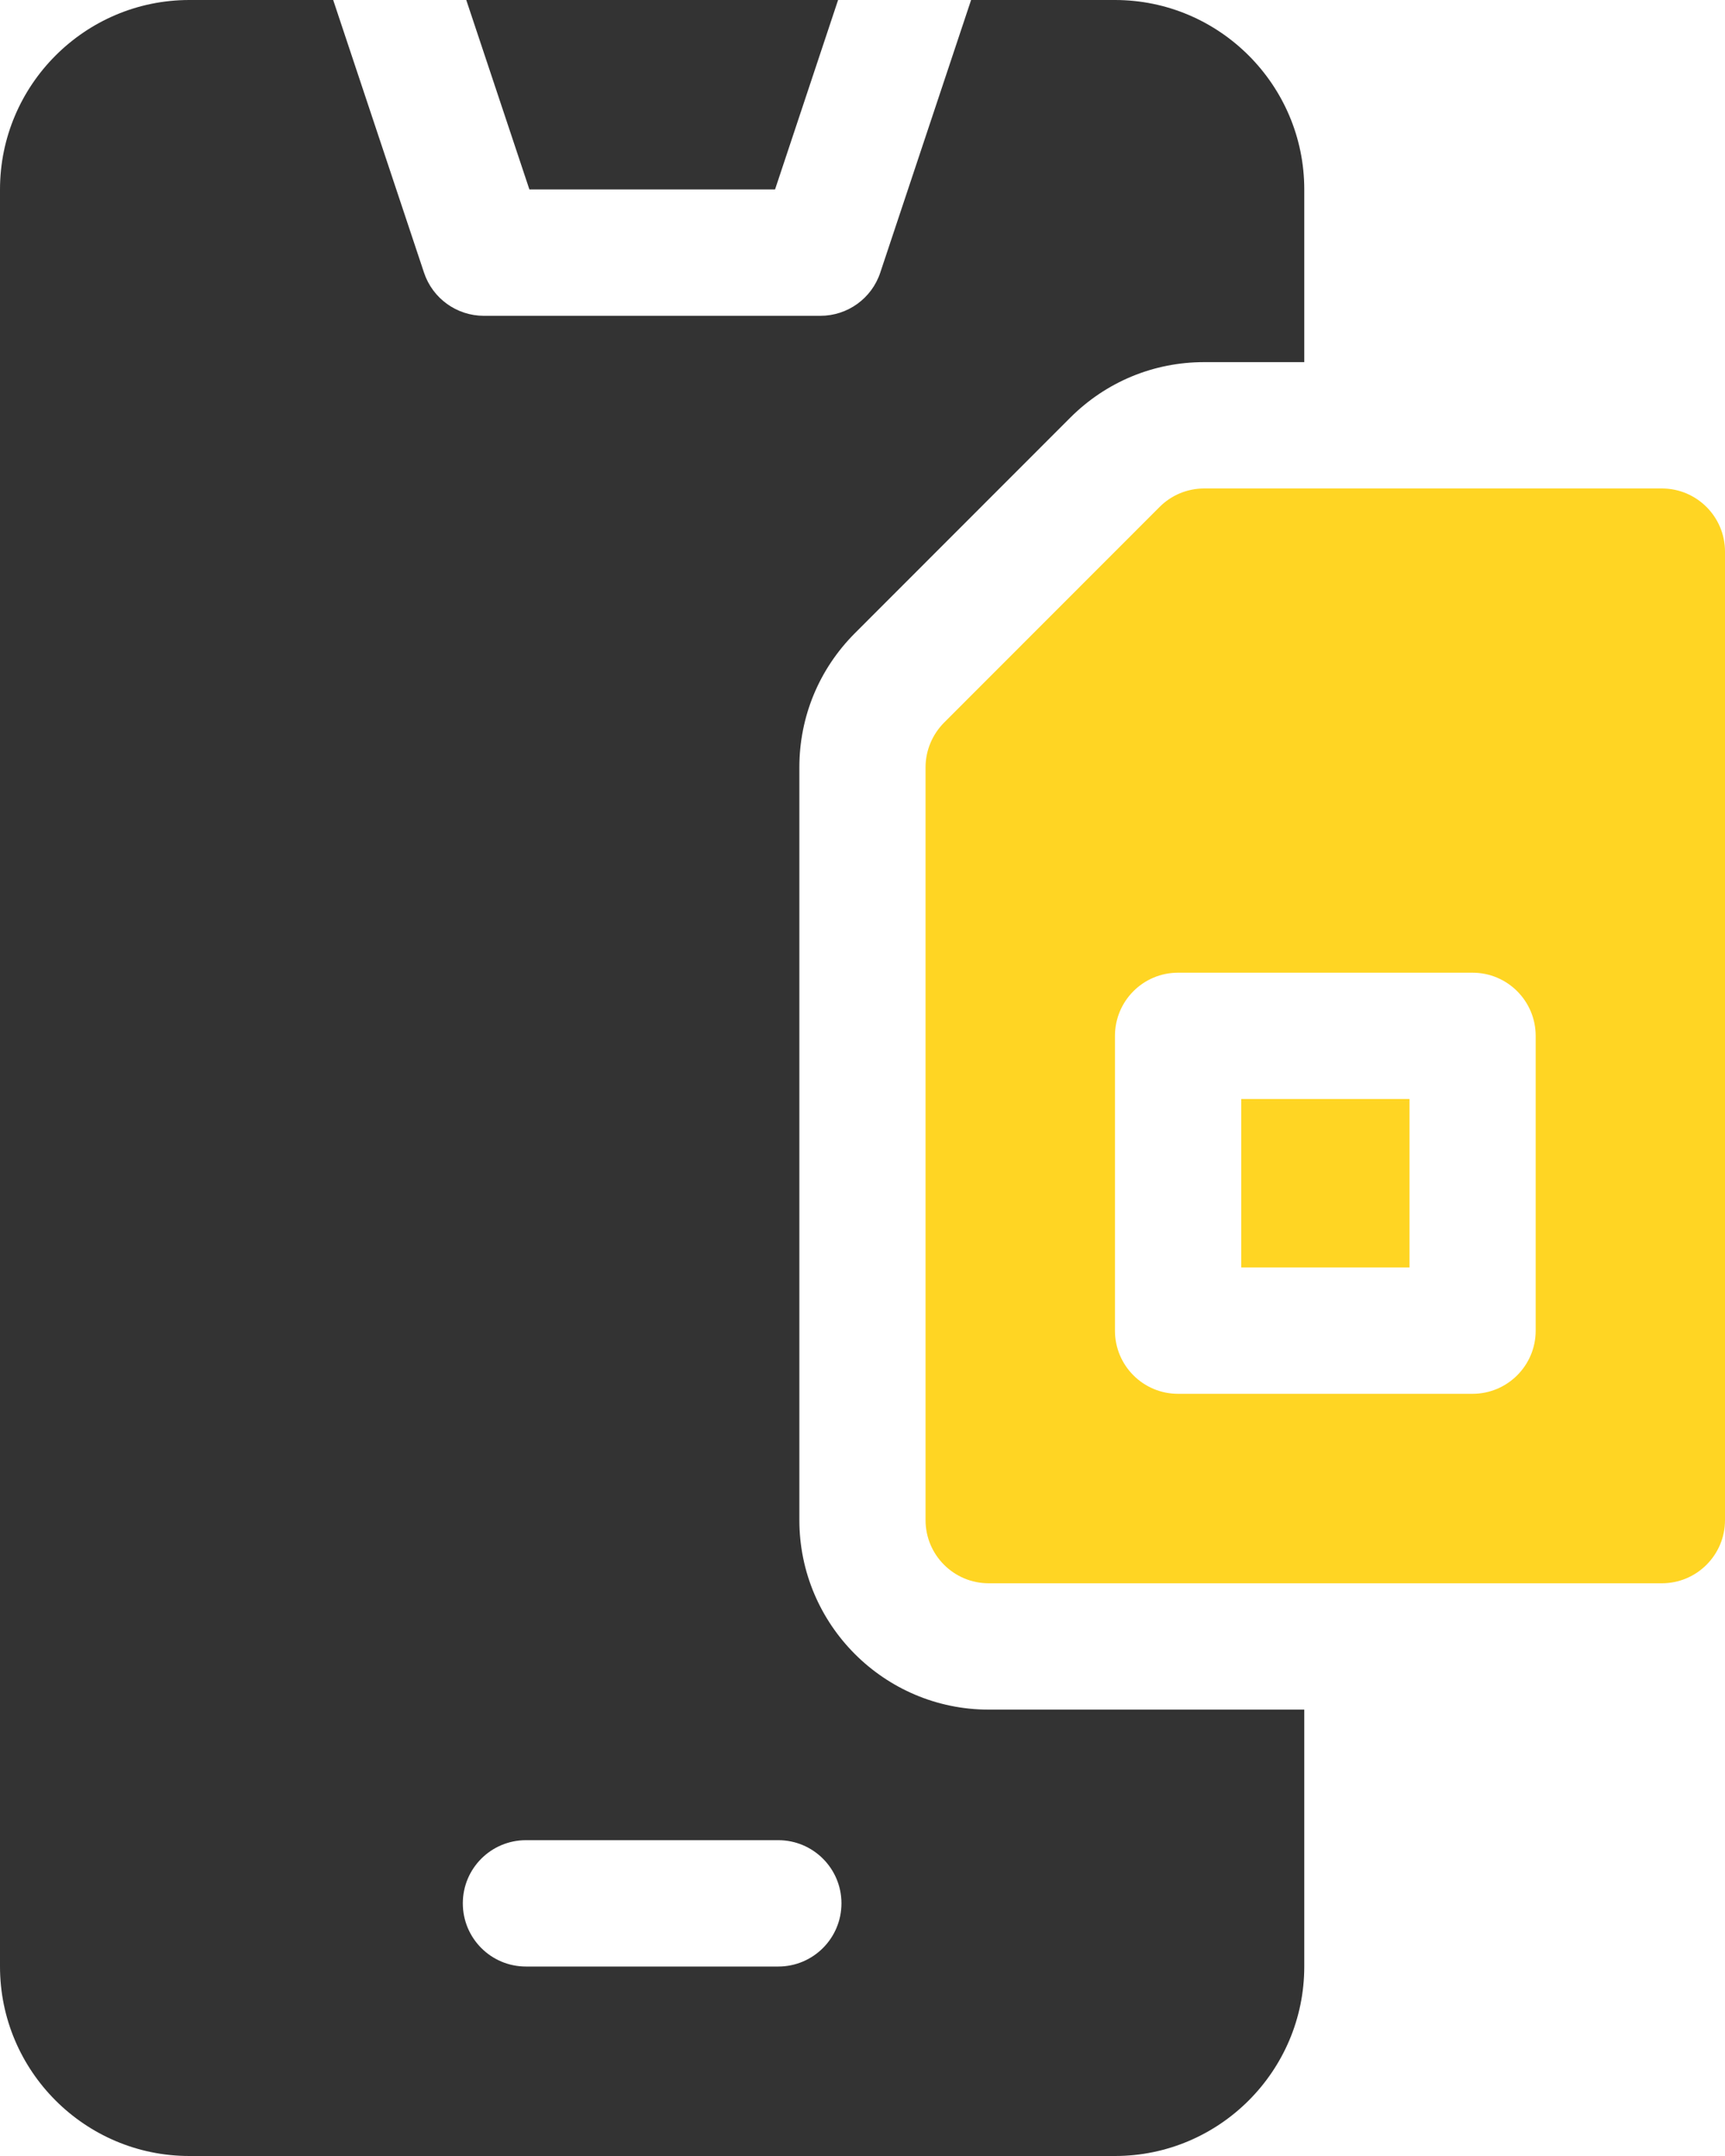 <svg width="20" height="25" viewBox="0 0 20 25" fill="none" xmlns="http://www.w3.org/2000/svg">
<path d="M8.986 2.197L9.717 0H5.406L6.138 2.197H8.986Z" fill="#333333"/>
<path d="M11.463 19.824C10.253 19.824 9.268 18.838 9.268 17.627V8.897C9.268 8.31 9.497 7.758 9.911 7.343L12.409 4.843C12.824 4.428 13.375 4.199 13.962 4.199H15.122V2.197C15.122 0.986 14.137 0 12.927 0H11.259L10.206 3.161C10.107 3.46 9.827 3.662 9.512 3.662H5.61C5.295 3.662 5.015 3.46 4.916 3.161L3.863 0H2.195C0.985 0 0 0.986 0 2.197V22.803C0 24.014 0.985 25 2.195 25H12.927C14.137 25 15.122 24.014 15.122 22.803V19.824H11.463ZM9.024 22.803H6.098C5.693 22.803 5.366 22.475 5.366 22.07C5.366 21.666 5.693 21.338 6.098 21.338H9.024C9.428 21.338 9.756 21.666 9.756 22.07C9.756 22.475 9.428 22.803 9.024 22.803Z" fill="#333333"/>
<path d="M14.391 12.744H16.342V14.697H14.391V12.744Z" fill="#FFD523"/>
<path d="M19.268 5.664H13.961C13.767 5.664 13.581 5.741 13.444 5.879L10.946 8.379C10.809 8.517 10.731 8.703 10.731 8.897V17.627C10.731 18.031 11.059 18.359 11.463 18.359H19.268C19.672 18.359 20 18.031 20 17.627V6.396C20 5.992 19.672 5.664 19.268 5.664ZM17.805 15.43C17.805 15.834 17.477 16.162 17.073 16.162H13.658C13.254 16.162 12.927 15.834 12.927 15.43V12.012C12.927 11.607 13.254 11.279 13.658 11.279H17.073C17.477 11.279 17.805 11.607 17.805 12.012V15.43Z" fill="#FFD523"/>
</svg>
